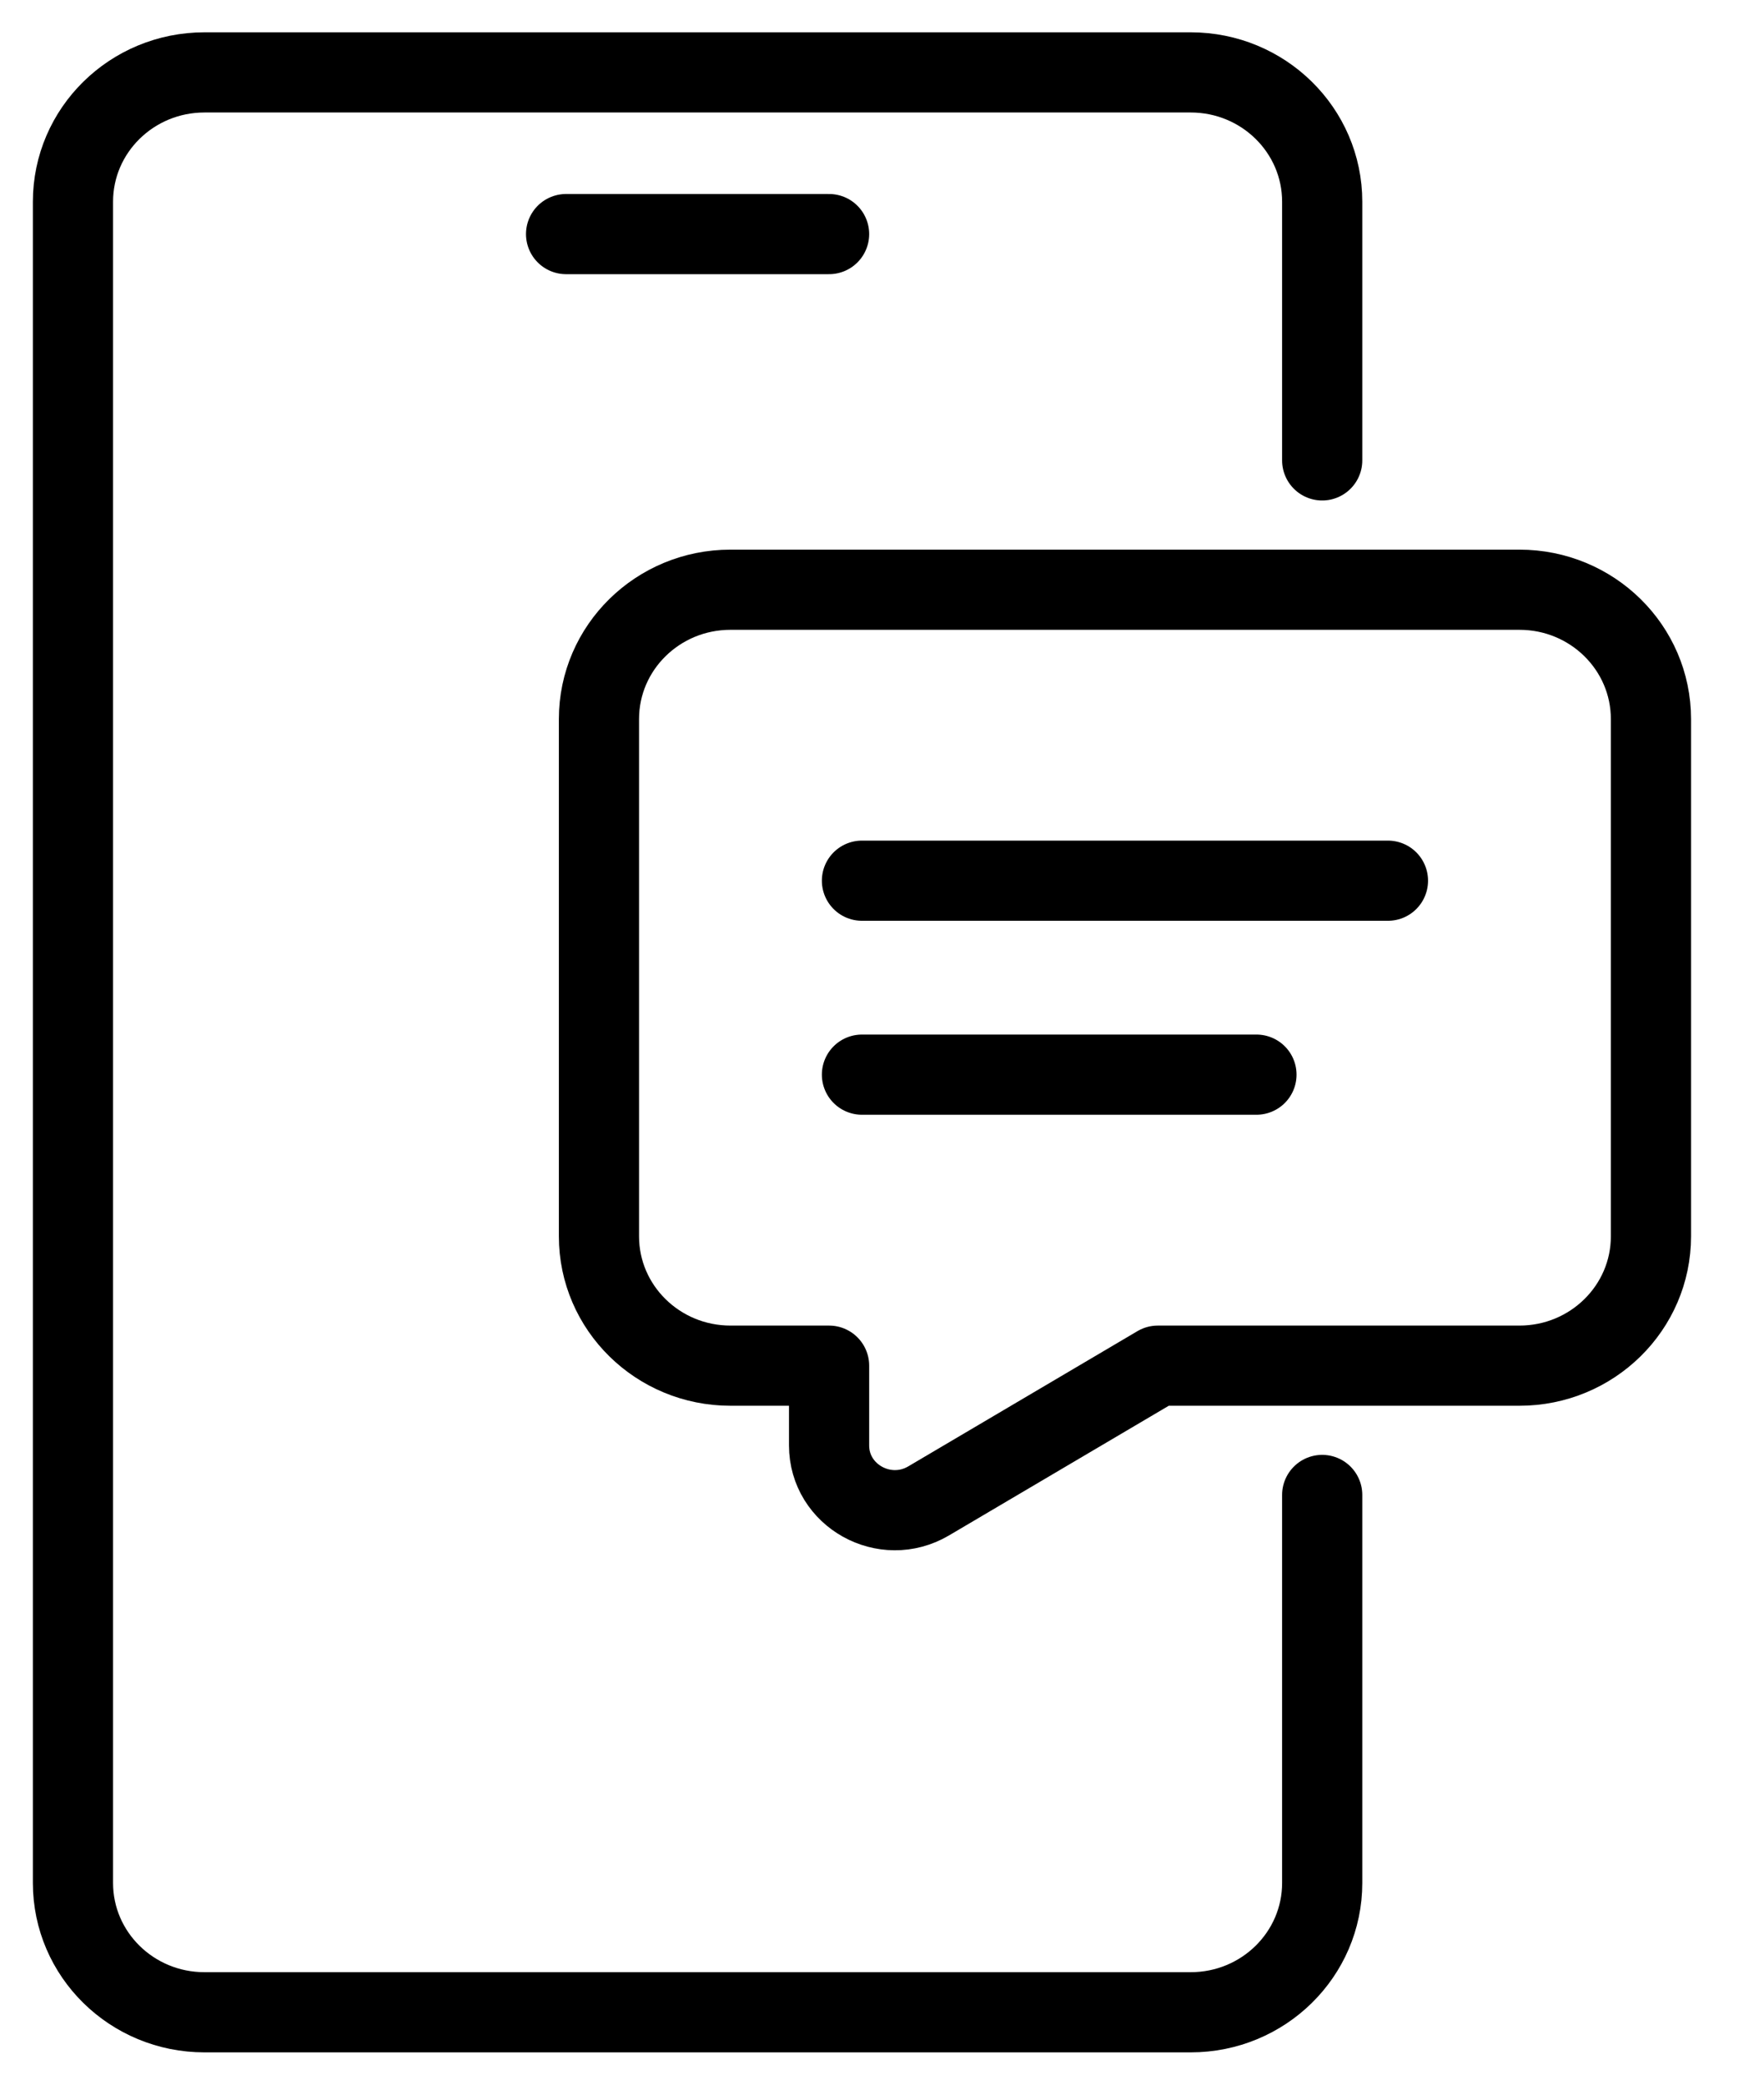 <svg width="44" height="52" viewBox="0 0 44 52" fill="none" xmlns="http://www.w3.org/2000/svg">
<path d="M32.98 37.29V46.968C32.98 48.75 31.512 50.194 29.7 50.194H5.1C3.288 50.194 1.82 48.75 1.82 46.968V5.032C1.82 3.25 3.288 1.806 5.1 1.806H29.7C31.512 1.806 32.98 3.25 32.98 5.032V11.484" stroke="black" stroke-width="2" stroke-linecap="round" stroke-linejoin="round"/>
<path d="M14.12 5.839H20.68" stroke="black" stroke-width="2" stroke-linecap="round" stroke-linejoin="round"/>
<path d="M14.94 17.936V30.839C14.94 32.62 16.409 34.065 18.22 34.065H20.68V36.054C20.68 37.308 22.071 38.083 23.164 37.438L28.88 34.065H37.9C39.712 34.065 41.18 32.62 41.18 30.839V17.936C41.18 16.154 39.712 14.71 37.9 14.71H18.22C16.409 14.71 14.94 16.154 14.94 17.936Z" stroke="black" stroke-width="2" stroke-linecap="round" stroke-linejoin="round"/>
<path d="M21.5 21.968H34.62" stroke="black" stroke-width="2" stroke-linecap="round" stroke-linejoin="round"/>
<path d="M21.5 26.806H31.34" stroke="black" stroke-width="2" stroke-linecap="round" stroke-linejoin="round"/>
</svg>

